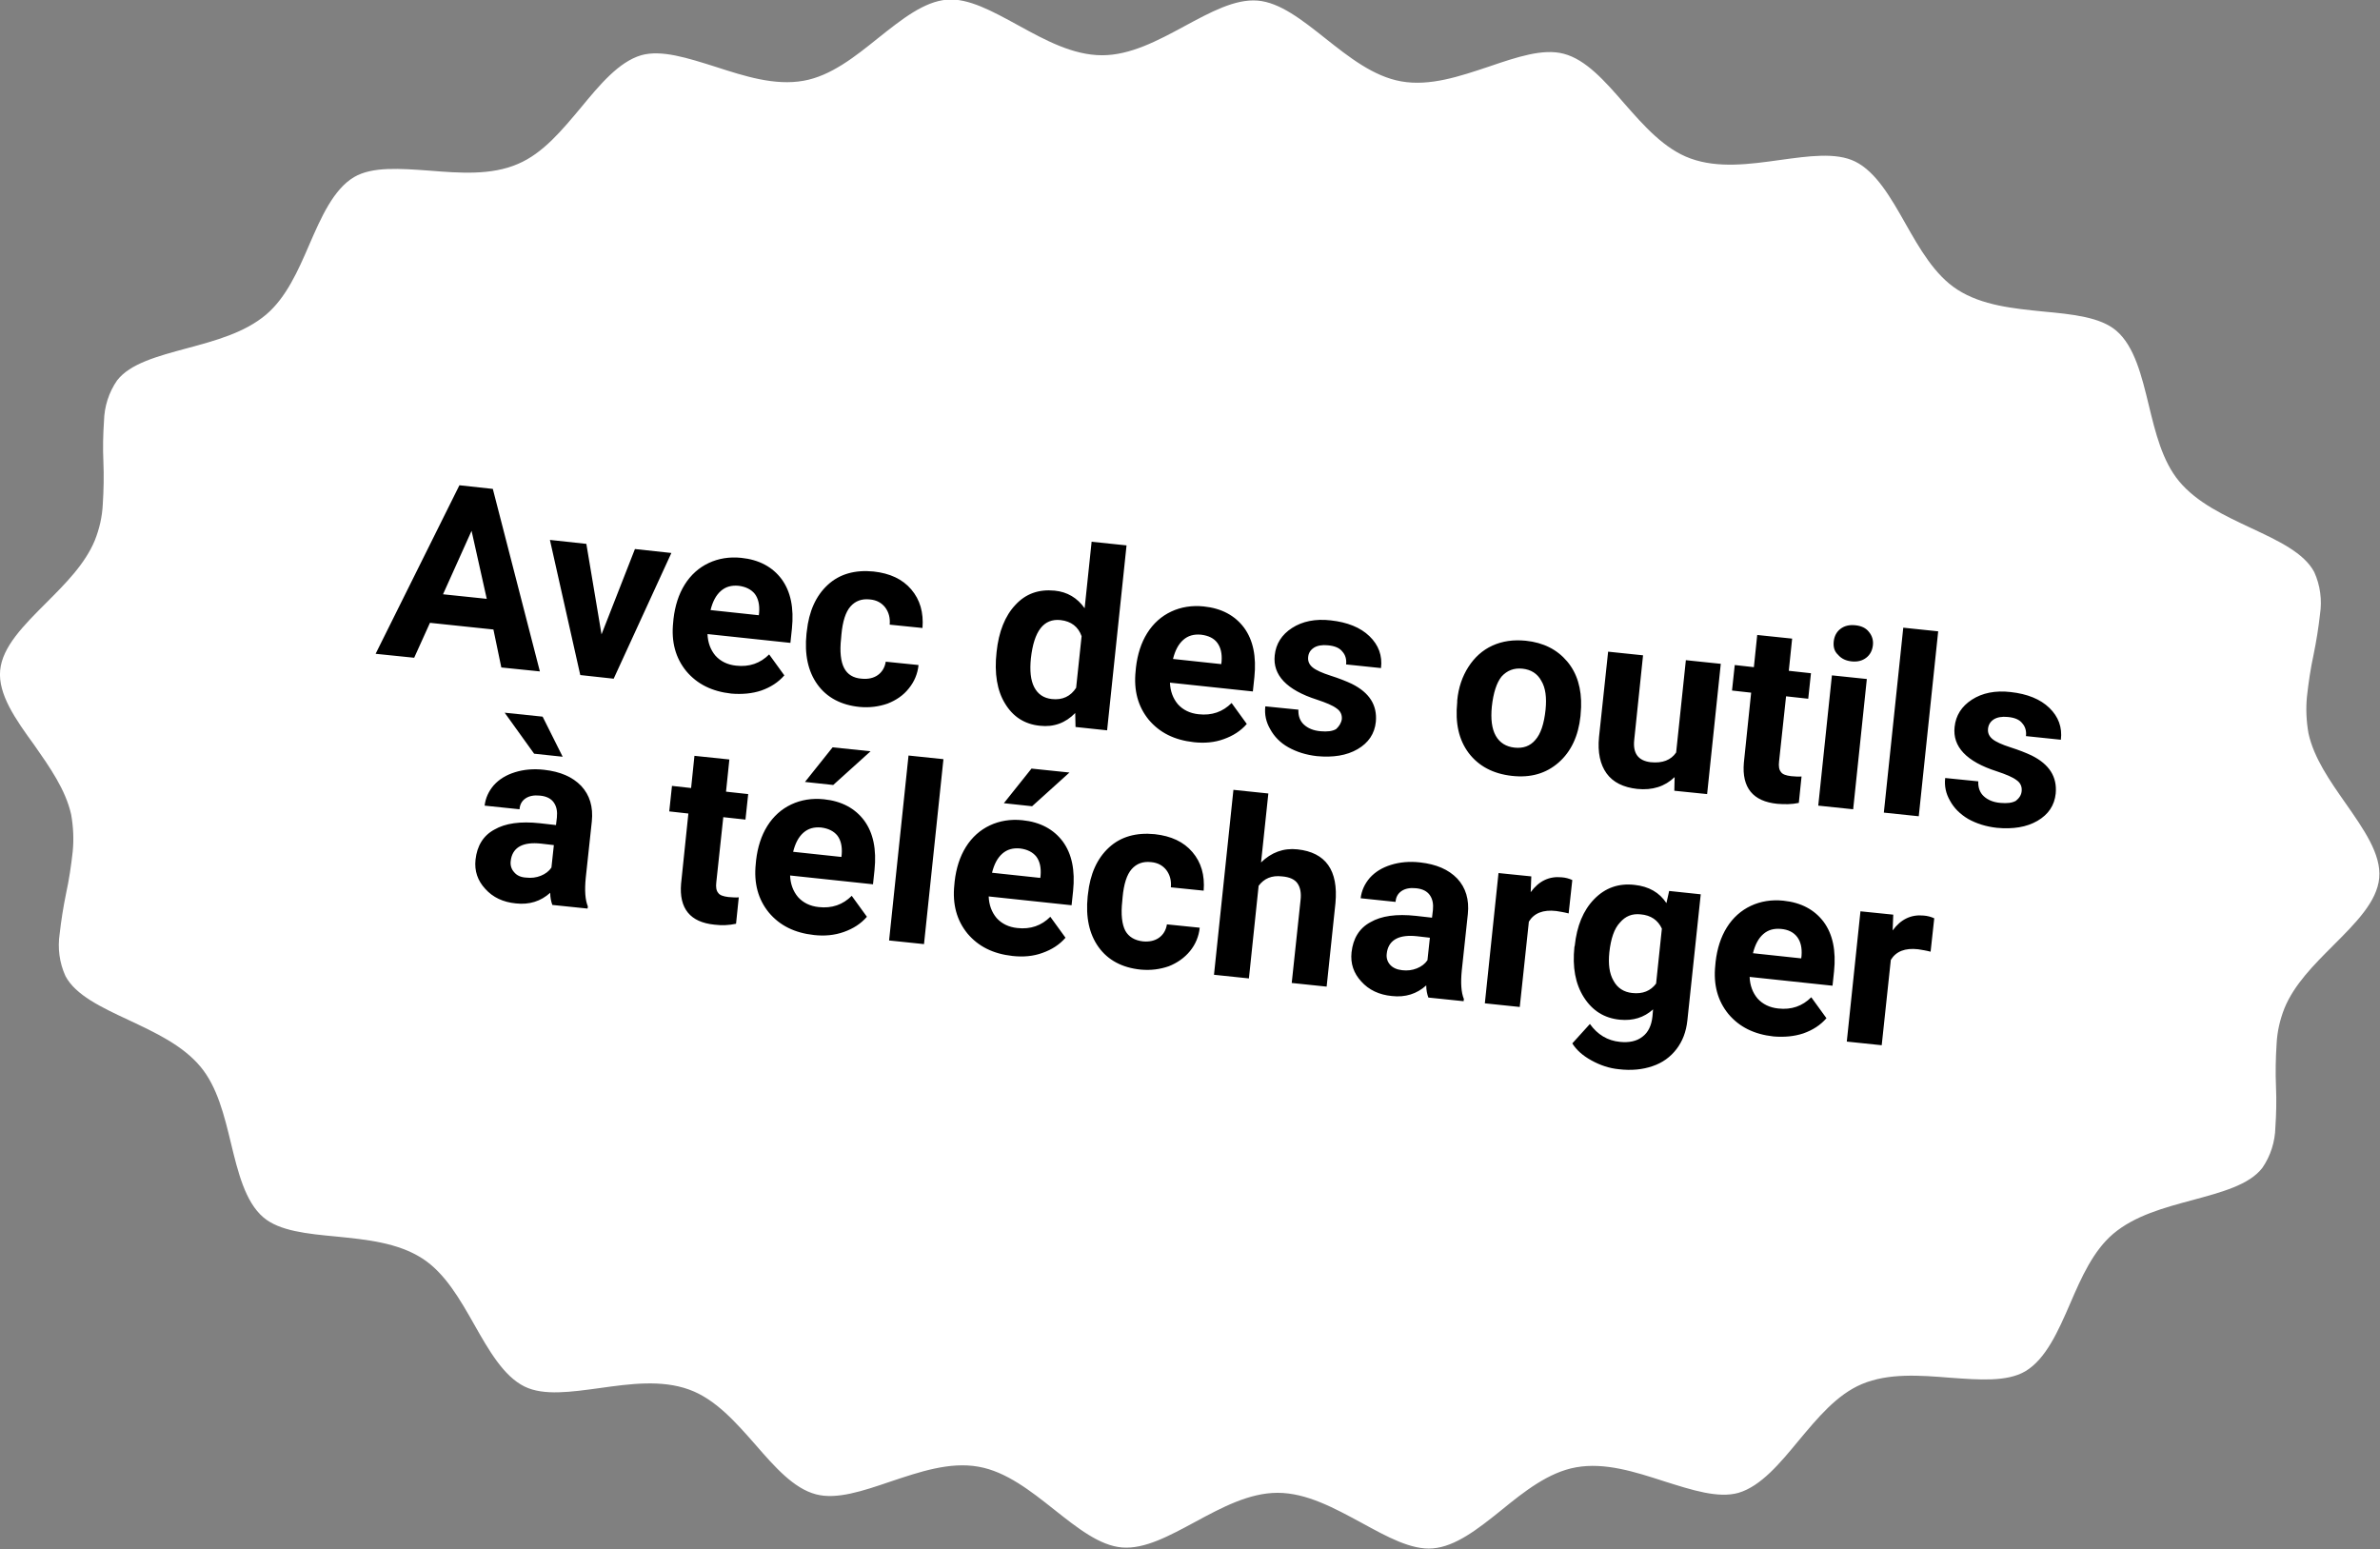 <svg xmlns="http://www.w3.org/2000/svg" xml:space="preserve" id="Calque_1" x="0" y="0" style="enable-background:new 0 0 783.8 510.1" viewBox="0 0 783.8 510.1"><rect x="0" y="0" width="783.8" height="510.1" fill="#808080" stroke="none"/><style>.st1{enable-background:new}</style><g id="Groupe_1392" transform="translate(84.546 26.995)"><path id="Trac&#xE9;_1515" d="M-84.5 193.8c.7-7.8 7.7-14.8 15.2-22.3 6.3-6.3 12.8-12.8 16-20.6 1.5-3.8 2.4-7.7 2.6-11.8.3-4.7.4-9.4.2-14.1-.2-4.4-.1-8.9.2-13.3.1-4.8 1.6-9.5 4.3-13.4 4.3-5.6 13.4-8 23-10.6 9.3-2.5 19-5.1 26.1-11.1 6.6-5.6 10.5-14.4 14.2-23 3.9-9 8-18.3 14.8-22.3 6-3.5 15.1-2.8 24.8-2.1 10 .8 20.3 1.6 29.1-2.2 8.3-3.5 14.6-11.2 20.8-18.6 6.1-7.4 12.4-15 19.8-17.2 6.7-1.9 15.3.9 24.5 3.8 9.6 3.1 19.5 6.3 29 4.6 9-1.6 16.9-7.9 24.6-14.1 7.8-6.2 15.1-12 22.6-12.6 7-.6 15 3.8 23.4 8.4 8.9 4.9 18.1 9.9 27.7 9.9 9.3 0 18.3-4.8 27-9.5s16.8-9.1 24.2-8.5 14.7 6.4 22.4 12.5c7.7 6.1 15.8 12.5 24.9 14.1 9.5 1.7 19.4-1.7 29-4.9 9.1-3.1 17.7-6 24.5-4.2 7.3 1.9 13.5 8.9 20 16.4 6.5 7.4 13.2 15 21.8 18.1 9.1 3.3 19.4 1.9 29.4.5 9.5-1.3 18.5-2.6 24.8.5 6.9 3.4 11.8 12 16.5 20.3 4.7 8.3 9.7 17.1 17.2 21.9 8.1 5.2 18.4 6.2 28.3 7.2 9.6.9 18.7 1.8 24 6.3 6 5.1 8.4 15 10.7 24.5 2.2 9.1 4.5 18.5 10 25.1 5.9 7.1 15 11.3 23.7 15.4 9 4.2 17.5 8.2 20.8 14.5 2 4.4 2.6 9.2 1.9 13.9-.5 4.4-1.2 8.8-2.1 13.2-1 4.6-1.7 9.3-2.2 13.9-.4 4-.2 8.1.5 12.1 1.8 8.2 7.1 15.7 12.2 23 6 8.6 11.8 16.8 11.1 24.6-.7 7.8-7.7 14.8-15.2 22.3-6.3 6.3-12.8 12.8-16 20.6-1.5 3.8-2.4 7.7-2.6 11.8-.3 4.7-.4 9.4-.2 14.1.2 4.4.1 8.9-.2 13.3-.1 4.8-1.6 9.5-4.3 13.4-4.3 5.6-13.4 8-23 10.6-9.3 2.5-19 5.1-26.1 11.1-6.6 5.6-10.5 14.4-14.2 23-3.9 9-8 18.3-14.8 22.3-6 3.5-15.1 2.8-24.7 2.1-10-.8-20.3-1.6-29.1 2.1-8.3 3.5-14.6 11.2-20.8 18.6-6.1 7.4-12.4 15-19.8 17.2-6.7 1.9-15.3-.9-24.5-3.8-9.6-3.1-19.5-6.3-29-4.6-9 1.6-17 7.9-24.6 14.1-7.7 6.2-15.1 12-22.6 12.6-7 .6-15-3.8-23.4-8.4-8.9-4.8-18.1-9.9-27.7-9.9-9.3 0-18.3 4.8-27 9.5s-16.8 9.1-24.2 8.5c-7.4-.6-14.7-6.4-22.4-12.5-7.7-6.1-15.8-12.5-24.9-14.1-9.5-1.7-19.4 1.7-29 4.9-9.1 3.1-17.7 6-24.5 4.2-7.3-1.9-13.5-8.9-20-16.4-6.5-7.4-13.2-15-21.8-18.1-9.1-3.3-19.4-1.9-29.4-.5-9.5 1.3-18.5 2.6-24.8-.5-6.9-3.4-11.8-12-16.5-20.3-4.7-8.3-9.7-17.1-17.2-21.9-8.1-5.2-18.4-6.2-28.3-7.2-9.6-.9-18.7-1.8-24-6.3-6-5.1-8.4-15-10.7-24.5-2.2-9.1-4.5-18.5-10-25.1-5.9-7.1-15-11.3-23.7-15.4-9-4.2-17.5-8.2-20.8-14.5-2-4.4-2.6-9.2-1.9-13.9.5-4.4 1.2-8.8 2.1-13.2 1-4.6 1.7-9.3 2.2-13.9.4-4 .2-8.1-.5-12.1-1.8-8.2-7.1-15.7-12.2-23-6.2-8.5-11.9-16.7-11.2-24.5z" style="fill:#fff"></path></g><g class="st1"><path d="m162.5 207.3-20.9-2.2-5.2 11.5-12.7-1.3 27.6-55.5 11 1.2 15.5 60.1-12.7-1.3-2.6-12.5zm-16.6-11.6 14.4 1.5-5-22.4-9.4 20.9zM198.1 208.9l11-28.1 12 1.3-19 41.4-11-1.2-10-44.5 12 1.3 5 29.8zM240.8 228.4c-6.3-.7-11.2-3.1-14.8-7.4-3.5-4.3-5-9.6-4.3-16.1l.1-1.1c.5-4.3 1.7-8.1 3.7-11.3s4.7-5.6 7.9-7.1 6.8-2.1 10.7-1.7c5.9.6 10.3 3 13.3 7 3 4.1 4.1 9.5 3.4 16.3l-.5 4.7-27.3-2.9c.1 2.8 1 5.2 2.6 7.1 1.7 1.9 4 3 6.8 3.3 4.4.5 8-.8 10.9-3.7l5 6.9c-2 2.3-4.5 3.9-7.6 5-3 1-6.3 1.3-9.9 1zm2.4-35.5c-2.3-.2-4.2.3-5.8 1.7-1.6 1.4-2.7 3.5-3.4 6.3l15.9 1.7.1-.9c.2-2.6-.3-4.6-1.4-6.1-1.2-1.5-3-2.4-5.4-2.7zM283.8 223.5c2.1.2 3.9-.2 5.3-1.2s2.3-2.5 2.6-4.4l10.8 1.1c-.3 2.9-1.4 5.5-3.2 7.7-1.8 2.3-4.2 3.9-7 5-2.9 1-5.9 1.4-9.2 1.1-6.1-.6-10.8-3.1-13.9-7.4-3.1-4.3-4.3-9.9-3.6-16.7l.1-.8c.7-6.6 3-11.7 6.9-15.3 3.9-3.6 9-5 15.1-4.4 5.4.6 9.5 2.5 12.4 5.9 2.9 3.4 4.1 7.6 3.7 12.7l-10.8-1.1c.2-2.2-.3-4.1-1.5-5.7-1.2-1.5-2.8-2.4-5-2.6-2.7-.3-4.8.5-6.4 2.3-1.6 1.8-2.6 4.9-3 9.3l-.1 1.2c-.5 4.4-.1 7.7 1 9.8s3 3.3 5.8 3.5zM328.2 214.7c.7-6.7 2.8-11.9 6.2-15.5 3.4-3.7 7.7-5.2 12.9-4.7 4.2.4 7.5 2.4 9.9 5.8l2.3-21.9 11.5 1.2-6.4 60.9-10.4-1.1-.1-4.6c-3.2 3.3-7.1 4.7-11.6 4.2-5.1-.5-8.9-3-11.5-7.3-2.6-4.2-3.6-9.9-2.8-17zm11.3 2.1c-.4 4-.1 7.2 1.1 9.5 1.2 2.3 3.1 3.6 5.8 3.9 3.5.4 6.2-.9 8-3.7l1.8-17c-1.1-3.1-3.4-4.9-6.9-5.3-5.6-.6-8.8 3.6-9.8 12.6zM393.1 244.4c-6.3-.7-11.2-3.1-14.8-7.4-3.5-4.3-5-9.6-4.3-16.1l.1-1.1c.5-4.3 1.7-8.1 3.7-11.3s4.7-5.6 7.9-7.1 6.8-2.1 10.7-1.7c5.9.6 10.3 3 13.3 7 3 4.1 4.1 9.5 3.4 16.3l-.5 4.7-27.3-2.9c.1 2.8 1 5.2 2.6 7.1 1.7 1.9 4 3 6.8 3.3 4.4.5 8-.8 10.9-3.7l5 6.9c-2 2.3-4.5 3.9-7.6 5-3 1.1-6.3 1.4-9.9 1zm2.4-35.4c-2.3-.2-4.2.3-5.8 1.7-1.6 1.4-2.7 3.5-3.4 6.3l15.9 1.7.1-.9c.2-2.6-.3-4.6-1.4-6.1-1.1-1.5-2.9-2.4-5.4-2.7zM441.9 236.8c.1-1.4-.4-2.6-1.7-3.5-1.3-1-3.5-1.9-6.5-2.9-10-3.2-14.6-8.1-13.9-14.6.4-3.8 2.3-6.8 5.7-9 3.4-2.2 7.7-3.1 12.8-2.5 5.4.6 9.7 2.3 12.7 5.2 3 2.9 4.3 6.4 3.8 10.5l-11.5-1.2c.2-1.6-.2-3.1-1.2-4.2-.9-1.2-2.5-1.9-4.8-2.1-1.9-.2-3.5.1-4.6.8-1.2.8-1.8 1.8-1.9 3.2-.1 1.3.4 2.4 1.5 3.3 1.1.9 3.1 1.8 5.9 2.7 2.8.9 5.1 1.8 7 2.7 5.8 2.9 8.4 7 7.9 12.5-.4 3.9-2.4 6.9-6 9-3.6 2.1-8.1 2.8-13.4 2.3-3.6-.4-6.7-1.4-9.4-2.9s-4.7-3.6-6-6c-1.4-2.4-1.9-4.9-1.6-7.5l10.9 1.1c-.1 2 .5 3.7 1.8 4.9 1.3 1.2 3.1 2 5.5 2.2 2.2.2 3.9 0 5.1-.7 1-.9 1.7-2 1.9-3.3zM479.9 230.7c.4-4.3 1.7-8 3.7-11.1s4.6-5.5 7.9-7c3.3-1.5 6.9-2 11-1.6 5.8.6 10.3 2.9 13.6 6.8 3.3 3.9 4.8 9 4.6 15.1l-.2 2.9c-.7 6.6-3.1 11.7-7.2 15.3-4.1 3.6-9.2 5.1-15.4 4.4-6.2-.7-10.9-3.2-14.2-7.5-3.3-4.4-4.5-9.9-3.8-16.8v-.5zm11.4 2c-.4 4.1 0 7.3 1.3 9.6s3.4 3.6 6.2 3.9c2.8.3 5.1-.5 6.8-2.5 1.8-2 2.9-5.3 3.4-10 .4-4 0-7.2-1.4-9.5-1.3-2.4-3.4-3.7-6.2-4-2.8-.3-5.1.6-6.9 2.6-1.6 2-2.7 5.3-3.2 9.9zM551.5 255.9c-3.2 3.1-7.3 4.4-12.3 3.9-4.6-.5-8-2.2-10.1-5.1-2.1-2.9-3-6.9-2.5-12l3-28.1 11.5 1.2-2.9 27.8c-.5 4.5 1.3 6.9 5.4 7.4 3.9.4 6.7-.7 8.4-3.2l3.2-30.4 11.5 1.2-4.5 42.9-10.8-1.1.1-4.5zM590.2 210.3l-1.1 10.6 7.3.8-.9 8.4-7.3-.8-2.3 21.4c-.2 1.6 0 2.8.6 3.5.5.8 1.7 1.2 3.4 1.4 1.3.1 2.4.2 3.4.1l-.9 8.7c-2.3.5-4.7.5-7.1.3-8-.8-11.7-5.3-11-13.5l2.4-23.1-6.3-.7.9-8.4 6.3.7 1.1-10.6 11.5 1.2zM610.3 266.5l-11.5-1.2 4.5-42.9 11.5 1.2-4.5 42.9zm-6.4-55.3c.2-1.7.9-3.1 2.2-4.1 1.3-1 2.9-1.4 4.9-1.2 2 .2 3.5.9 4.5 2.2 1 1.2 1.5 2.7 1.3 4.4-.2 1.7-.9 3.1-2.2 4.1-1.3 1-2.9 1.4-4.8 1.2-1.9-.2-3.4-.9-4.5-2.2-1.2-1.1-1.6-2.6-1.4-4.4zM631.9 268.8l-11.5-1.2 6.4-60.9 11.5 1.2-6.4 60.9zM665.8 260.4c.1-1.4-.4-2.6-1.7-3.5-1.3-1-3.5-1.9-6.5-2.9-10-3.2-14.6-8.1-13.9-14.6.4-3.8 2.3-6.8 5.7-9 3.4-2.2 7.7-3.1 12.8-2.5 5.4.6 9.7 2.3 12.7 5.2 3 2.9 4.3 6.4 3.8 10.5l-11.5-1.2c.2-1.6-.2-3.1-1.2-4.2-.9-1.2-2.5-1.9-4.8-2.1-1.9-.2-3.5.1-4.6.8s-1.8 1.8-1.9 3.2c-.1 1.3.4 2.4 1.5 3.3 1.1.9 3.1 1.8 5.9 2.7 2.8.9 5.1 1.8 7 2.7 5.8 2.9 8.4 7 7.9 12.5-.4 3.9-2.4 6.9-6 9-3.6 2.1-8.1 2.8-13.4 2.3-3.6-.4-6.7-1.4-9.4-2.9-2.7-1.6-4.7-3.6-6-6-1.4-2.4-1.9-4.9-1.6-7.5l10.9 1.1c-.1 2 .5 3.7 1.8 4.9 1.3 1.2 3.1 2 5.5 2.2 2.2.2 3.9 0 5.1-.7 1.1-.9 1.8-1.9 1.9-3.3z"></path></g><g class="st1"><path d="M181.9 298c-.4-1.1-.7-2.4-.7-4-3.1 2.8-6.9 4-11.3 3.5-4.2-.4-7.6-2-10.1-4.8-2.5-2.7-3.6-5.9-3.2-9.6.5-4.5 2.5-7.9 6.2-9.9 3.6-2.1 8.6-2.8 15-2.1l5.3.6.3-2.5c.2-2-.1-3.6-1-4.9-.9-1.3-2.4-2.1-4.6-2.3-1.9-.2-3.5.1-4.7.9-1.2.8-1.9 2-2 3.6l-11.5-1.2c.3-2.5 1.3-4.7 3-6.7 1.8-2 4.1-3.4 7-4.3 2.9-.9 6.1-1.2 9.6-.8 5.3.6 9.3 2.3 12.2 5.3 2.8 3 4 6.9 3.5 11.7l-2 18.6c-.4 4.1-.2 7.2.7 9.4l-.1.7-11.6-1.2zm3.4-48.8-9.4-1-9.7-13.5 12.5 1.3 6.6 13.2zm-12 39.8c1.7.2 3.3 0 4.8-.6s2.7-1.5 3.5-2.7l.8-7.4-4.3-.5c-5.7-.6-9 1.1-9.8 5l-.1.7c-.2 1.4.2 2.7 1.1 3.7.9 1.1 2.2 1.7 4 1.8zM240.2 250.1l-1.1 10.6 7.3.8-.9 8.4-7.3-.8-2.3 21.4c-.2 1.6 0 2.8.6 3.5.5.8 1.7 1.2 3.4 1.4 1.3.1 2.4.2 3.4.1l-.9 8.7c-2.3.5-4.7.6-7.1.3-8-.8-11.7-5.3-11-13.5l2.4-23.1-6.3-.7.9-8.4 6.3.7 1.1-10.6 11.5 1.2zM268 307.9c-6.3-.7-11.2-3.1-14.8-7.4-3.5-4.3-5-9.6-4.3-16.1l.1-1.1c.5-4.3 1.7-8.1 3.7-11.3 2-3.2 4.7-5.6 7.9-7.1s6.8-2.1 10.7-1.7c5.9.6 10.3 3 13.3 7 3 4.1 4.1 9.5 3.4 16.3l-.5 4.7-27.3-2.9c.1 2.8 1 5.2 2.6 7.1 1.7 1.9 4 3 6.8 3.3 4.4.5 8-.8 10.9-3.7l5 6.9c-2 2.3-4.5 3.9-7.6 5s-6.4 1.4-9.9 1zm2.4-35.4c-2.3-.2-4.2.3-5.8 1.7-1.6 1.4-2.7 3.5-3.4 6.3l15.9 1.7.1-.9c.2-2.6-.3-4.6-1.4-6.1-1.2-1.5-3-2.4-5.4-2.7zm3.8-26.4 12.5 1.3-12.3 11.1-9.3-1 9.1-11.4zM304.3 310.9l-11.5-1.2 6.4-60.9 11.5 1.2-6.4 60.9zM333.4 314.8c-6.3-.7-11.2-3.1-14.8-7.4-3.5-4.3-5-9.6-4.3-16.1l.1-1.1c.5-4.3 1.7-8.1 3.7-11.3 2-3.2 4.7-5.6 7.9-7.1s6.8-2.1 10.7-1.7c5.9.6 10.3 3 13.3 7 3 4.1 4.1 9.5 3.4 16.3l-.5 4.7-27.3-2.9c.1 2.8 1 5.2 2.6 7.1 1.7 1.9 4 3 6.8 3.3 4.4.5 8-.8 10.9-3.7l5 6.9c-2 2.3-4.5 3.9-7.6 5-3 1.1-6.3 1.4-9.9 1zm2.5-35.4c-2.3-.2-4.2.3-5.8 1.7-1.6 1.4-2.7 3.5-3.4 6.3l15.9 1.7.1-.9c.2-2.6-.3-4.6-1.4-6.1-1.2-1.5-3-2.4-5.4-2.7zm3.8-26.3 12.5 1.3-12.3 11.1-9.3-1 9.1-11.4zM376.4 310c2.1.2 3.9-.2 5.3-1.2s2.3-2.5 2.6-4.4l10.8 1.1c-.3 2.9-1.4 5.5-3.2 7.7s-4.2 3.9-7 5c-2.9 1-5.9 1.4-9.2 1.1-6.1-.6-10.8-3.1-13.9-7.4-3.1-4.3-4.3-9.9-3.6-16.7l.1-.8c.7-6.6 3-11.7 6.9-15.3 3.9-3.6 9-5 15.1-4.4 5.4.6 9.5 2.5 12.4 5.9 2.9 3.4 4.1 7.6 3.7 12.7l-10.8-1.1c.2-2.2-.3-4.1-1.5-5.7-1.2-1.5-2.8-2.4-5-2.6-2.7-.3-4.8.5-6.4 2.3-1.6 1.8-2.6 4.9-3 9.3l-.1 1.2c-.5 4.4-.1 7.7 1 9.8 1.1 2 3.1 3.2 5.8 3.5zM415.3 284c3.4-3.3 7.4-4.8 12-4.3 9.3 1 13.5 6.9 12.5 17.7l-2.9 27.5-11.5-1.2 2.9-27.2c.3-2.5-.1-4.3-1-5.6-.9-1.3-2.6-2.1-5.1-2.3-3.4-.4-5.9.7-7.7 3.1l-3.2 30.5-11.5-1.2 6.4-60.9 11.5 1.2-2.4 22.7zM470.4 328.5c-.4-1.1-.7-2.4-.7-4-3.1 2.8-6.9 4-11.3 3.5-4.2-.4-7.6-2-10.1-4.8-2.5-2.7-3.6-5.9-3.2-9.6.5-4.5 2.5-7.9 6.2-9.9 3.6-2.1 8.6-2.8 15-2.1l5.3.6.3-2.5c.2-2-.1-3.6-1-4.9-.9-1.3-2.4-2.1-4.6-2.3-1.9-.2-3.5.1-4.7.9-1.2.8-1.9 2-2 3.6l-11.5-1.2c.3-2.5 1.3-4.7 3-6.7 1.8-2 4.1-3.4 7-4.3 2.9-.9 6.1-1.2 9.6-.8 5.3.6 9.3 2.3 12.2 5.3 2.8 3 4 6.9 3.5 11.7l-2 18.6c-.4 4.1-.2 7.2.7 9.4l-.1.7-11.6-1.2zm-8.6-9c1.7.2 3.3 0 4.8-.6s2.7-1.5 3.5-2.7l.8-7.4-4.3-.5c-5.7-.6-9 1.1-9.8 5l-.1.7c-.2 1.4.2 2.7 1.1 3.7.9 1 2.2 1.6 4 1.8zM516.6 300.8c-1.5-.4-2.9-.6-4.1-.8-4.3-.5-7.3.7-9 3.5l-3 28.1-11.5-1.2 4.5-42.9 10.8 1.1-.2 5.2c2.7-3.7 6.1-5.3 10.2-4.9 1.3.1 2.4.4 3.5.9l-1.2 11zM518.6 311.5c.7-6.6 2.8-11.7 6.4-15.4 3.6-3.7 8-5.3 13.3-4.7 4.7.5 8.2 2.5 10.5 6l.9-4 10.4 1.1-4.4 41.5c-.4 3.8-1.6 6.9-3.6 9.5-2 2.6-4.6 4.5-7.9 5.6-3.2 1.1-6.9 1.5-11.1 1-3.1-.3-6.1-1.3-9-2.9-2.9-1.6-4.9-3.4-6.3-5.6l5.8-6.4c2.5 3.5 5.8 5.5 9.9 5.9 3 .3 5.5-.2 7.4-1.7 1.9-1.4 3-3.7 3.3-6.7l.2-2.3c-3 2.7-6.6 3.8-10.9 3.4-5.2-.5-9.1-3-11.9-7.4-2.8-4.4-3.8-9.9-3.1-16.6l.1-.3zm11.4 2.1c-.4 3.9 0 7 1.4 9.4 1.3 2.4 3.4 3.7 6.1 4 3.5.4 6.1-.7 7.9-3.1l1.9-18.1c-1.3-2.8-3.6-4.4-7-4.7-2.8-.3-5 .6-6.8 2.7-1.9 2-3 5.3-3.5 9.8zM584 341.3c-6.3-.7-11.2-3.1-14.8-7.4-3.5-4.3-5-9.6-4.3-16.1l.1-1.1c.5-4.3 1.7-8.1 3.7-11.3 2-3.2 4.7-5.6 7.9-7.1s6.8-2.1 10.7-1.7c5.9.6 10.3 3 13.3 7 3 4.1 4.1 9.5 3.4 16.3l-.5 4.7-27.3-2.9c.1 2.8 1 5.2 2.6 7.1 1.7 1.9 4 3 6.8 3.3 4.4.5 8-.8 10.9-3.7l5 6.9c-2 2.3-4.5 3.9-7.6 5-3 1-6.3 1.3-9.9 1zm2.5-35.4c-2.3-.2-4.2.3-5.8 1.7-1.6 1.4-2.7 3.5-3.4 6.3l15.9 1.7.1-.9c.2-2.6-.3-4.6-1.4-6.1-1.2-1.6-3-2.5-5.4-2.7zM635.8 313.4c-1.5-.4-2.9-.6-4.1-.8-4.3-.5-7.3.7-9 3.5l-3 28.1-11.5-1.2 4.5-42.9 10.8 1.1-.2 5.2c2.7-3.7 6.1-5.3 10.2-4.9 1.3.1 2.4.4 3.5.9l-1.2 11z"></path></g></svg>